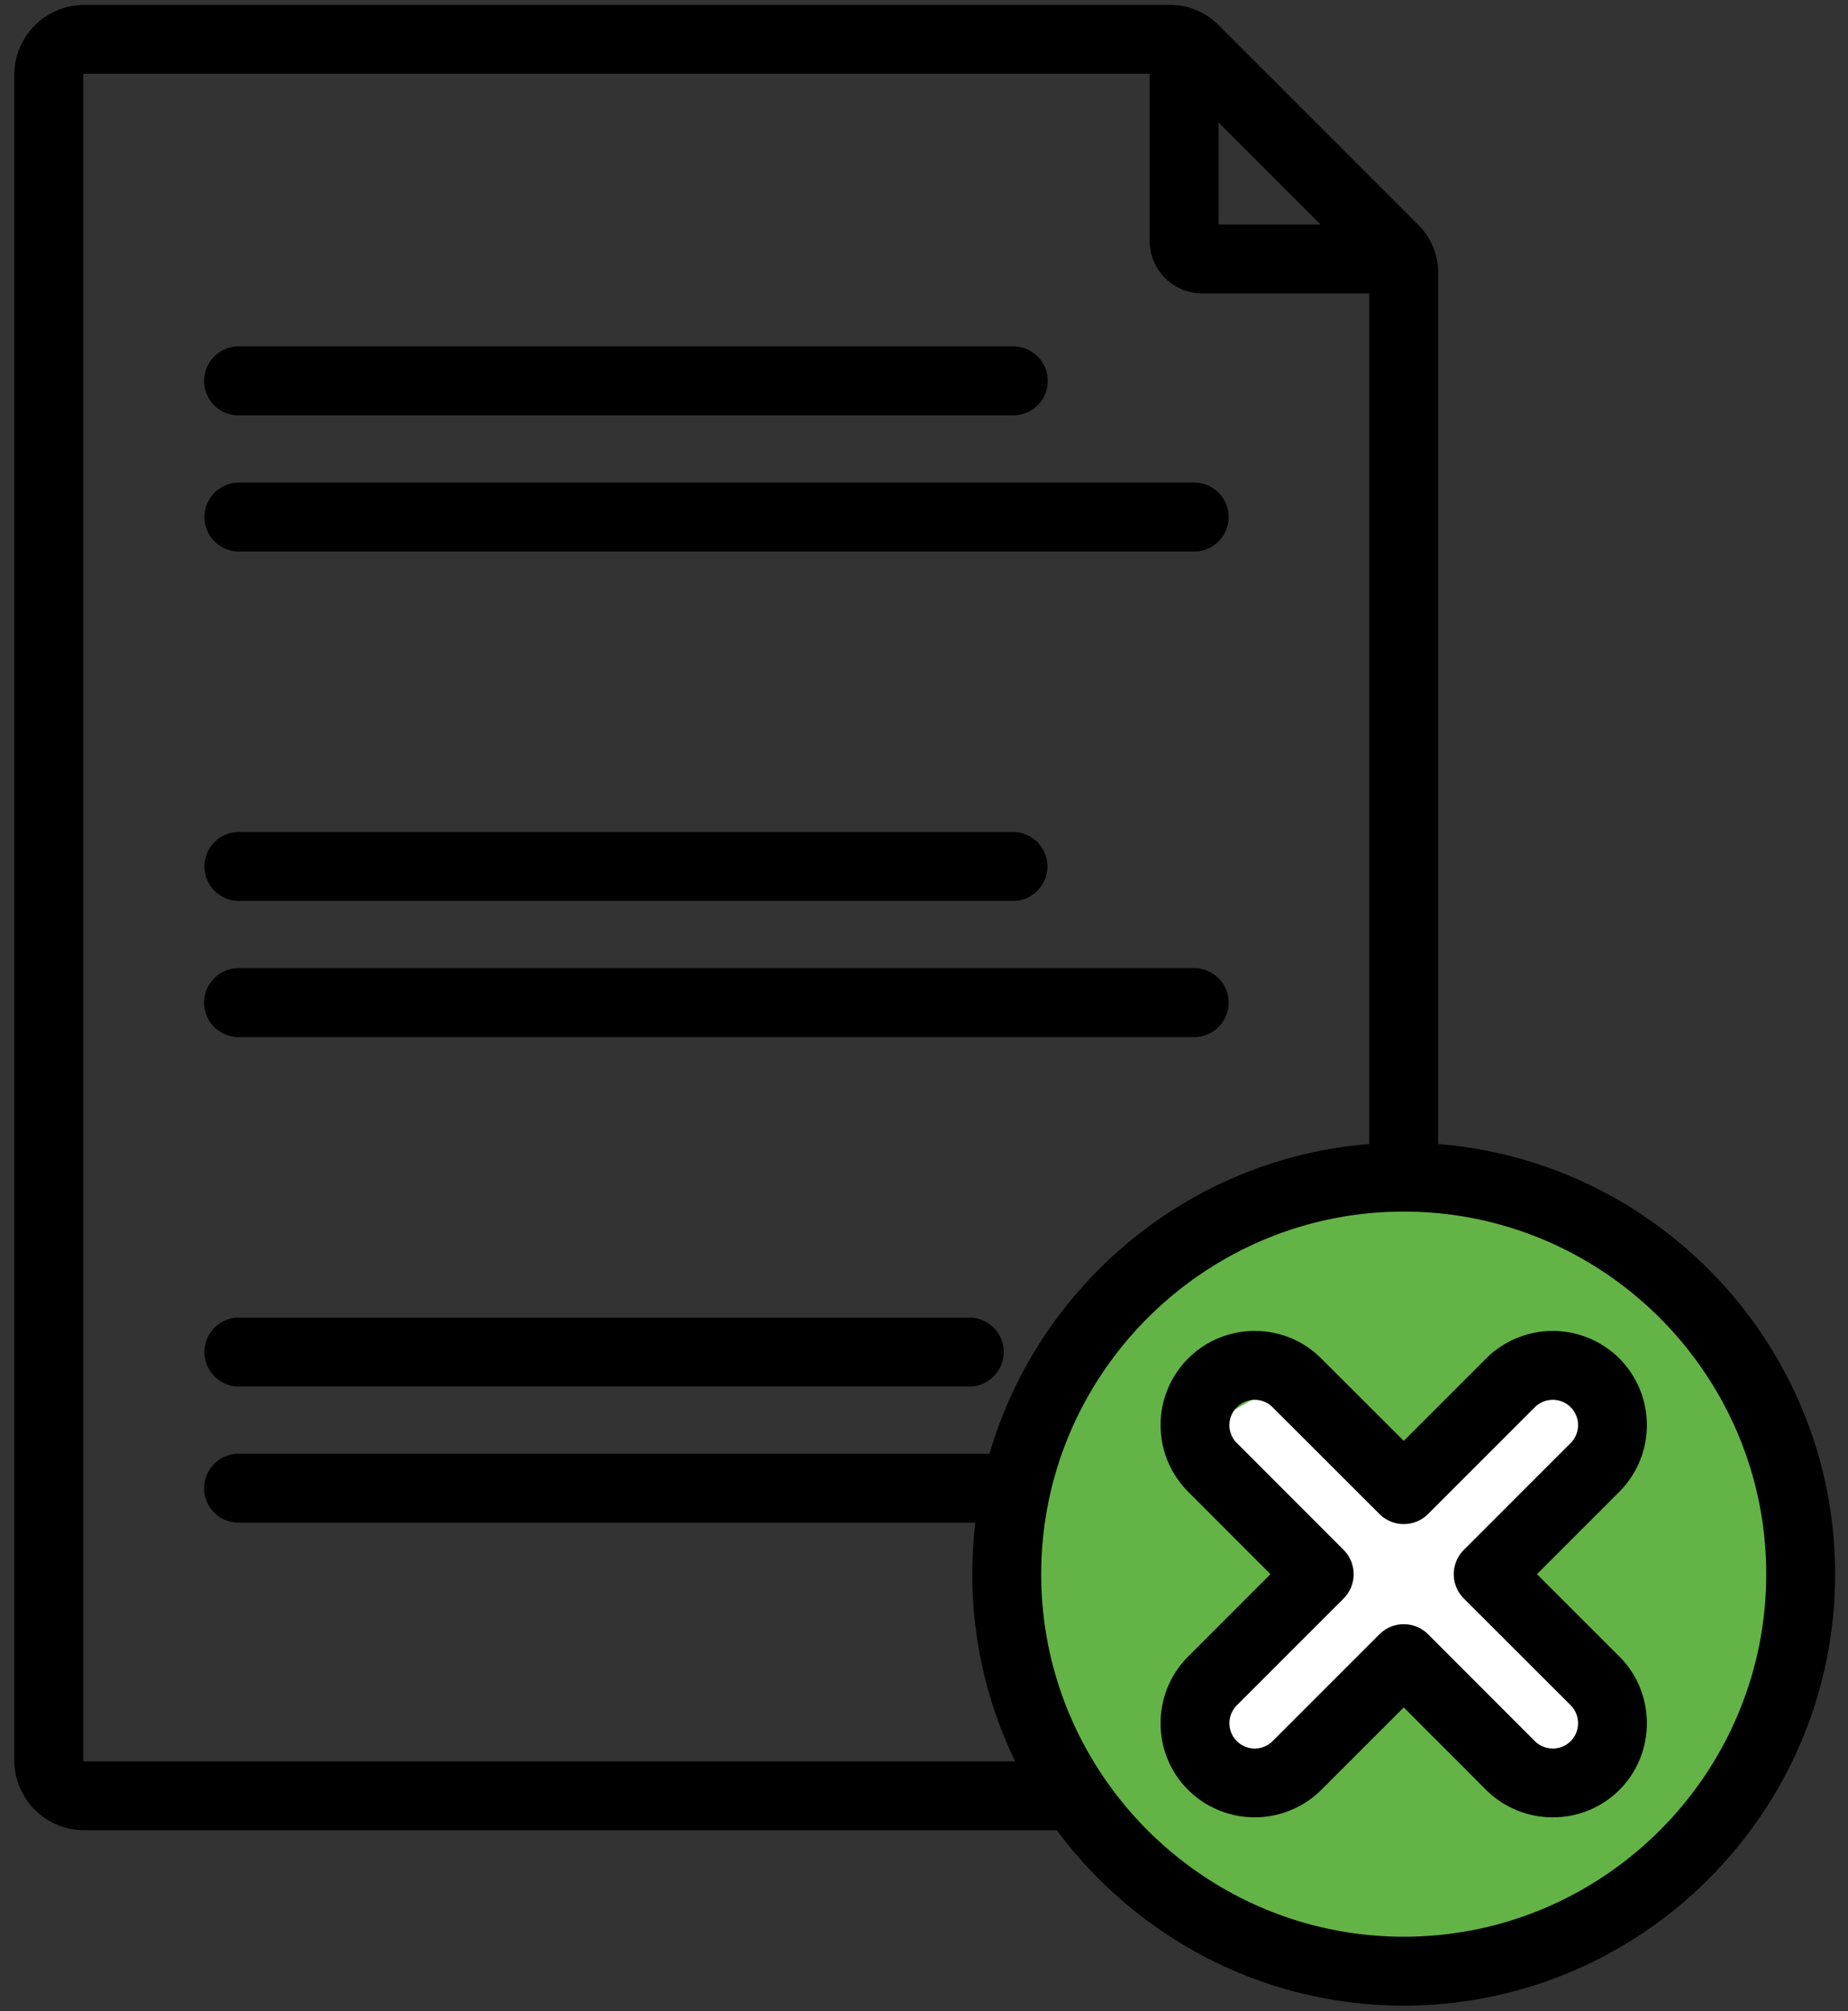 <svg id="Layer_1" xmlns="http://www.w3.org/2000/svg" version="1.1" viewBox="0 0 91.906 100"><rect x="0" y="0" width="91.906" height="100" fill="#333333" stroke="none"/><defs><style>.st2{fill:#64b346}</style></defs><circle class="st2" cx="70.921" cy="78.463" r="19.851"/><path class="st2" d="M9.44-122.973s14.239 11.507 19.29 11.045c0 0 1.25 7.141 1.25 15.436s1.506 16.867-19.466 23.64c0 0-18.898-4.63-19.589-17.764s-1.605-22.534-1.605-22.534 16.862-3.47 20.12-9.823z"/><path style="fill:#fff" d="m77.26 68.285 2.993 2.722-6.259 7.075 6.26 7.757-4.083 3.265-6.395-5.85-7.212 5.442-3.538-2.585 6.395-8.029-5.579-7.075 4.219-2.45 6.259 5.307 6.94-5.579z"/><path d="M-10.998-75.375h-57.17a5.111 5.111 0 0 1-5.106-5.105v-59.294a5.11 5.11 0 0 1 5.106-5.105H17.12a5.111 5.111 0 0 1 5.105 5.105v15.646a1.49 1.49 0 0 1-2.978 0v-15.646a2.13 2.13 0 0 0-2.127-2.127h-85.288a2.13 2.13 0 0 0-2.127 2.127v59.294a2.13 2.13 0 0 0 2.127 2.127h57.17a1.49 1.49 0 0 1 0 2.978z"/><path d="M20.736-130.816h-92.52a1.49 1.49 0 0 1 0-2.979h92.52a1.49 1.49 0 0 1 0 2.979zM-65.57-136.38c-.392 0-.775-.161-1.056-.434a1.707 1.707 0 0 1-.187-.23 1.8 1.8 0 0 1-.136-.254c-.034-.094-.06-.188-.086-.281a1.595 1.595 0 0 1 0-.579c.026-.093.052-.187.086-.28.042-.086.085-.18.136-.256.06-.085.119-.162.187-.23.562-.553 1.557-.553 2.11 0 .068.068.128.145.179.23.06.076.102.17.136.255.043.094.068.188.085.281.026.093.034.196.034.29 0 .101-.008.195-.034.289a1.186 1.186 0 0 1-.085.28.92.92 0 0 1-.136.256c-.051.085-.11.161-.179.23-.28.272-.663.433-1.055.433zM-56.21-136.38a1.496 1.496 0 0 1-1.235-.663.922.922 0 0 1-.136-.255 1.191 1.191 0 0 1-.085-.281 1.077 1.077 0 0 1-.034-.29c0-.093.008-.196.034-.289.017-.093.043-.187.085-.28.034-.086.077-.18.136-.256.051-.085.12-.162.188-.23.553-.553 1.548-.553 2.101 0a1.489 1.489 0 0 1 .323.485c.035.094.069.188.086.281a1.662 1.662 0 0 1 0 .579c-.017.093-.051.187-.085.28a1.218 1.218 0 0 1-.136.256c-.06.085-.12.161-.188.23a1.516 1.516 0 0 1-1.055.433zM-60.89-136.38c-.392 0-.775-.161-1.056-.434a1.192 1.192 0 0 1-.179-.23 1.24 1.24 0 0 1-.144-.254 1.748 1.748 0 0 1-.077-.281 1.08 1.08 0 0 1-.034-.29c0-.093.008-.196.034-.289.017-.093.043-.187.077-.28.042-.086.085-.18.144-.256.051-.085.11-.162.179-.23.553-.553 1.557-.553 2.11 0 .068.068.128.145.188.23.05.076.093.17.136.255.034.094.06.188.085.281a1.662 1.662 0 0 1 0 .579 3.582 3.582 0 0 1-.085.28 1.804 1.804 0 0 1-.136.256c-.06.085-.12.161-.188.23-.28.272-.663.433-1.055.433z"/><g><path d="M10.514-69.702c-.225 0-.45-.05-.658-.153L.802-74.317C-6.28-77.807-10.68-84.879-10.68-92.775v-20.375a1.49 1.49 0 0 1 1.209-1.462c9.097-1.746 15.106-4.402 18.912-8.361.561-.584 1.585-.584 2.147 0 3.806 3.959 9.815 6.615 18.912 8.36a1.49 1.49 0 0 1 1.209 1.463v20.375c0 7.895-4.4 14.968-11.482 18.458l-9.054 4.462a1.489 1.489 0 0 1-.658.153zm-18.216-42.226v19.153c0 6.753 3.763 12.802 9.82 15.786l8.396 4.138 8.396-4.138c6.058-2.984 9.82-9.034 9.82-15.786v-19.153c-8.302-1.717-14.159-4.267-18.216-7.94-4.057 3.673-9.913 6.223-18.216 7.94z"/><path d="M17.554-84.93H3.474a2.854 2.854 0 0 1-2.85-2.85v-10.518a2.854 2.854 0 0 1 2.85-2.85h14.08a2.854 2.854 0 0 1 2.851 2.85v10.518a2.854 2.854 0 0 1-2.85 2.85zM3.602-87.906h13.825v-10.264H3.602v10.264z"/><path d="M15.11-98.17H5.92a1.49 1.49 0 0 1-1.49-1.49v-3.727c0-3.355 2.73-6.084 6.084-6.084s6.085 2.73 6.085 6.084v3.727a1.49 1.49 0 0 1-1.49 1.49zm-7.702-2.979h6.212v-2.238c0-1.712-1.393-3.106-3.106-3.106s-3.106 1.394-3.106 3.106v2.238z"/></g><path d="m66.82 79.486-5.308 5.307a1.26 1.26 0 0 0-.004 1.78l.004.003a1.26 1.26 0 0 0 1.777 0l5.313-5.313a1.714 1.714 0 0 1 2.423 0l5.308 5.313a1.268 1.268 0 0 0 1.782 0c.49-.49.487-1.292-.002-1.785l-5.31-5.304a1.711 1.711 0 0 1-.001-2.423l5.313-5.314a1.262 1.262 0 0 0 0-1.777l-.003-.003a1.26 1.26 0 0 0-1.78.003l-5.308 5.307c-.668.67-1.752.67-2.421 0l-5.314-5.306-.003-.004a1.252 1.252 0 0 0-1.772 0l-.006.006a1.253 1.253 0 0 0 0 1.772c.002 0 .003.001.005.003l5.307 5.313c.668.669.667 1.753-.001 2.422zm-3.634-1.213-4.094-4.097a4.686 4.686 0 0 1-.003-6.626c1.823-1.828 4.805-1.827 6.622 0l4.102 4.096 4.096-4.096a4.692 4.692 0 0 1 6.63.002 4.698 4.698 0 0 1-.001 6.62l-4.101 4.101 4.1 4.097c.002 0 .003.002.003.003 1.82 1.829 1.816 4.807-.002 6.625-1.819 1.82-4.798 1.822-6.625.004l-.005-.004-4.095-4.1-4.101 4.1A4.698 4.698 0 0 1 59.09 89c-1.828-1.82-1.83-4.8 0-6.63l4.096-4.097zM69.814 96.3c9.93 0 18.025-8.096 18.025-18.026s-8.095-18.03-18.025-18.03-18.032 8.1-18.032 18.03S59.884 96.3 69.814 96.3zm-57.99-51.503a1.714 1.714 0 0 1 0-3.426h38.612a1.714 1.714 0 0 1 0 3.426H11.825zm0-17.374a1.714 1.714 0 0 1 0-3.426h47.623a1.714 1.714 0 0 1 0 3.426H11.825zm0-6.77a1.714 1.714 0 0 1 0-3.427h38.612a1.714 1.714 0 0 1 0 3.427H11.825zm0 48.289a1.714 1.714 0 0 1 0-3.426h36.439a1.714 1.714 0 0 1 0 3.426H11.825zm0-17.374a1.714 1.714 0 0 1 0-3.427h47.623a1.714 1.714 0 0 1 0 3.426H11.825zm56.273 5.317V14.59h-8.324a2.61 2.61 0 0 1-2.596-2.596V3.67H4.191a.052.052 0 0 0-.053.052v83.811c0 .028.025.047.053.047h46.296a21.289 21.289 0 0 1-2.131-9.307c0-.866.051-1.72.152-2.56H11.824a1.714 1.714 0 0 1 0-3.427H49.21c2.448-8.391 9.905-14.685 18.888-15.402zm-2.423-45.72-5.07-5.071v5.071h5.07zM57.511.245h.653c.956 0 1.783.347 2.454 1.018l9.887 9.887a3.36 3.36 0 0 1 1.018 2.454v43.28c11.023.877 19.742 10.149 19.742 21.39 0 11.817-9.634 21.452-21.451 21.452-7.057 0-13.337-3.435-17.252-8.72H4.19a3.481 3.481 0 0 1-3.479-3.472V3.723A3.48 3.48 0 0 1 4.191.245h53.32z" style="fill-rule:evenodd"/></svg>